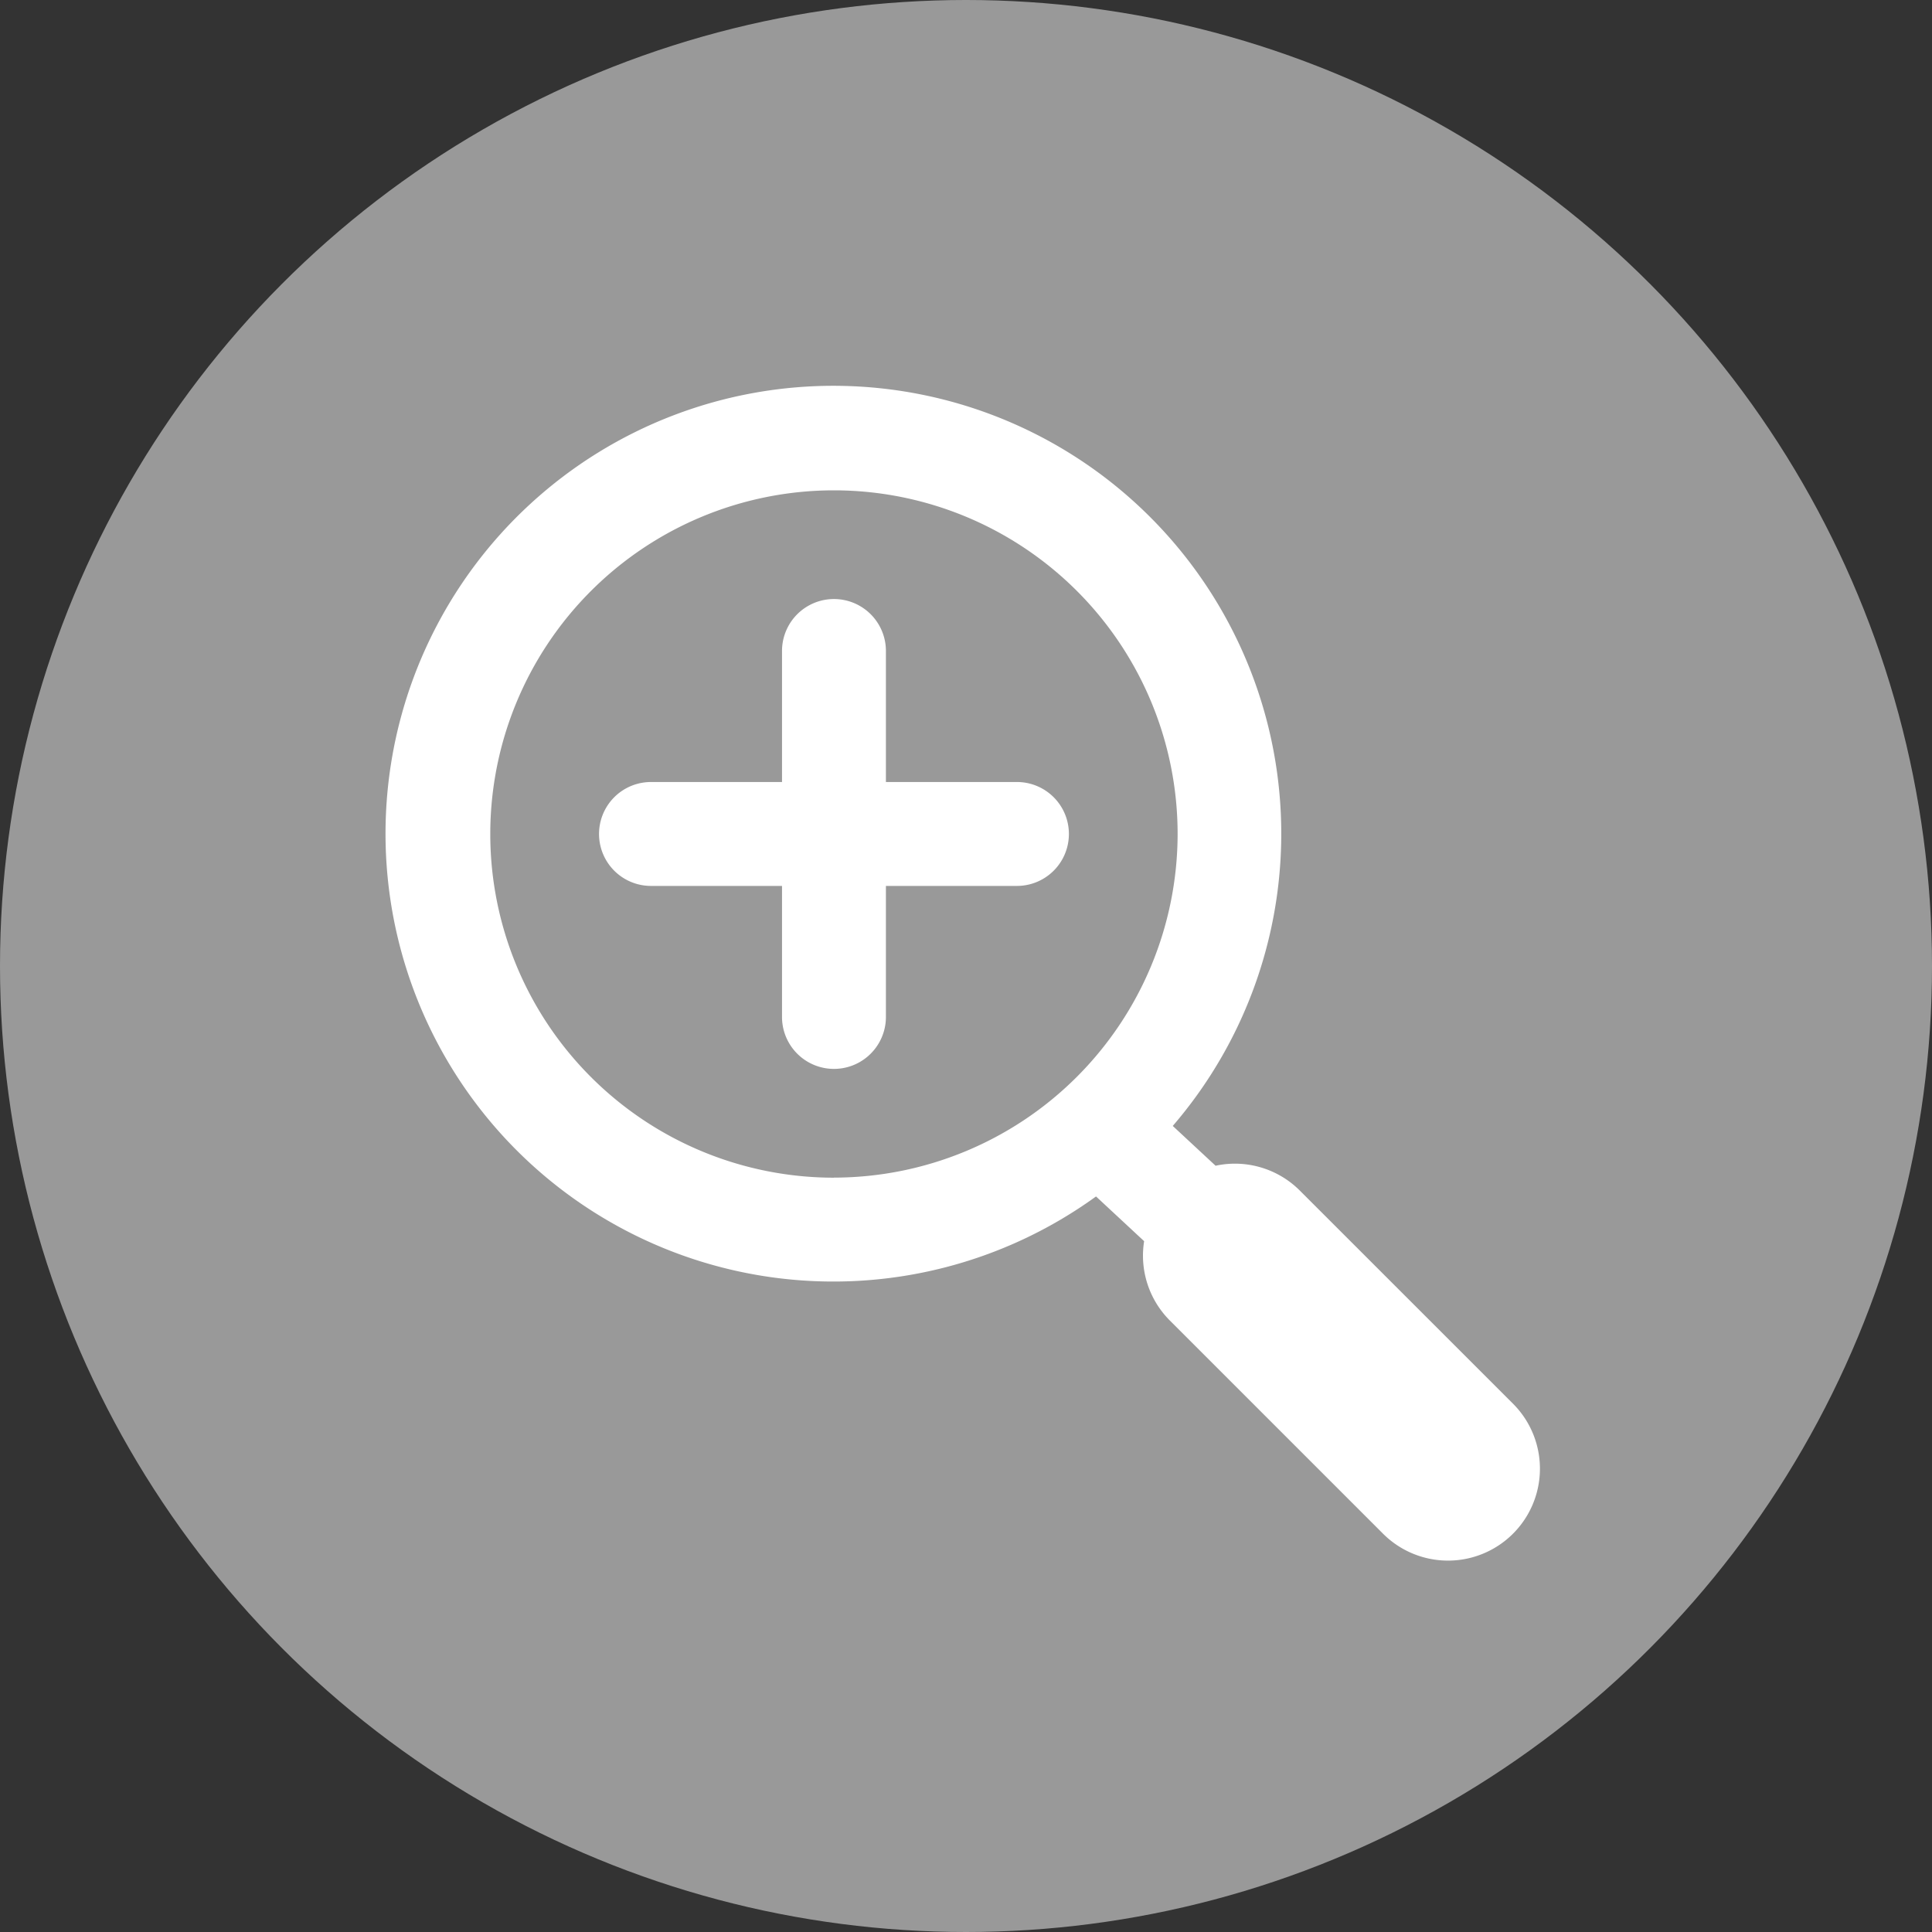 <svg xmlns="http://www.w3.org/2000/svg" width="60" height="60" viewBox="0 0 60 60"><rect x="0" y="0" width="60" height="60" fill="#333333" stroke="none"/><g id="Groupe_1947" data-name="Groupe 1947" transform="translate(-1052 -272)"><circle id="Ellipse_72" data-name="Ellipse 72" cx="30" cy="30" r="30" transform="translate(1052 272)" fill="#999"></circle><g id="Groupe_1695" data-name="Groupe 1695" transform="translate(886.415 130.211)"><g id="Groupe_1693" data-name="Groupe 1693" transform="translate(184.189 160.393)"><path id="Trac&#xE9;_999" data-name="Trac&#xE9; 999" d="M234.828,203.737h-4.069v-4.069a1.613,1.613,0,1,0-3.227,0v4.069h-4.069a1.613,1.613,0,1,0,0,3.227h4.069v4.069a1.613,1.613,0,1,0,3.227,0v-4.069h4.069a1.613,1.613,0,1,0,0-3.227Z" transform="translate(-221.85 -198.055)" fill="#fff"></path></g><g id="Groupe_1694" data-name="Groupe 1694" transform="translate(177.585 153.789)"><path id="Trac&#xE9;_1000" data-name="Trac&#xE9; 1000" d="M205.952,178.763a2.85,2.85,0,0,0-2.616-.771l-1.33-1.236a13.909,13.909,0,1,0-2.383,2.19l1.494,1.389a2.848,2.848,0,0,0,.8,2.465l6.619,6.619a2.854,2.854,0,0,0,4.037-4.037Zm-14.468-.4a10.673,10.673,0,1,1,10.673-10.673A10.685,10.685,0,0,1,191.485,178.361Z" transform="translate(-177.585 -153.789)" fill="#fff"></path></g></g></g></svg>